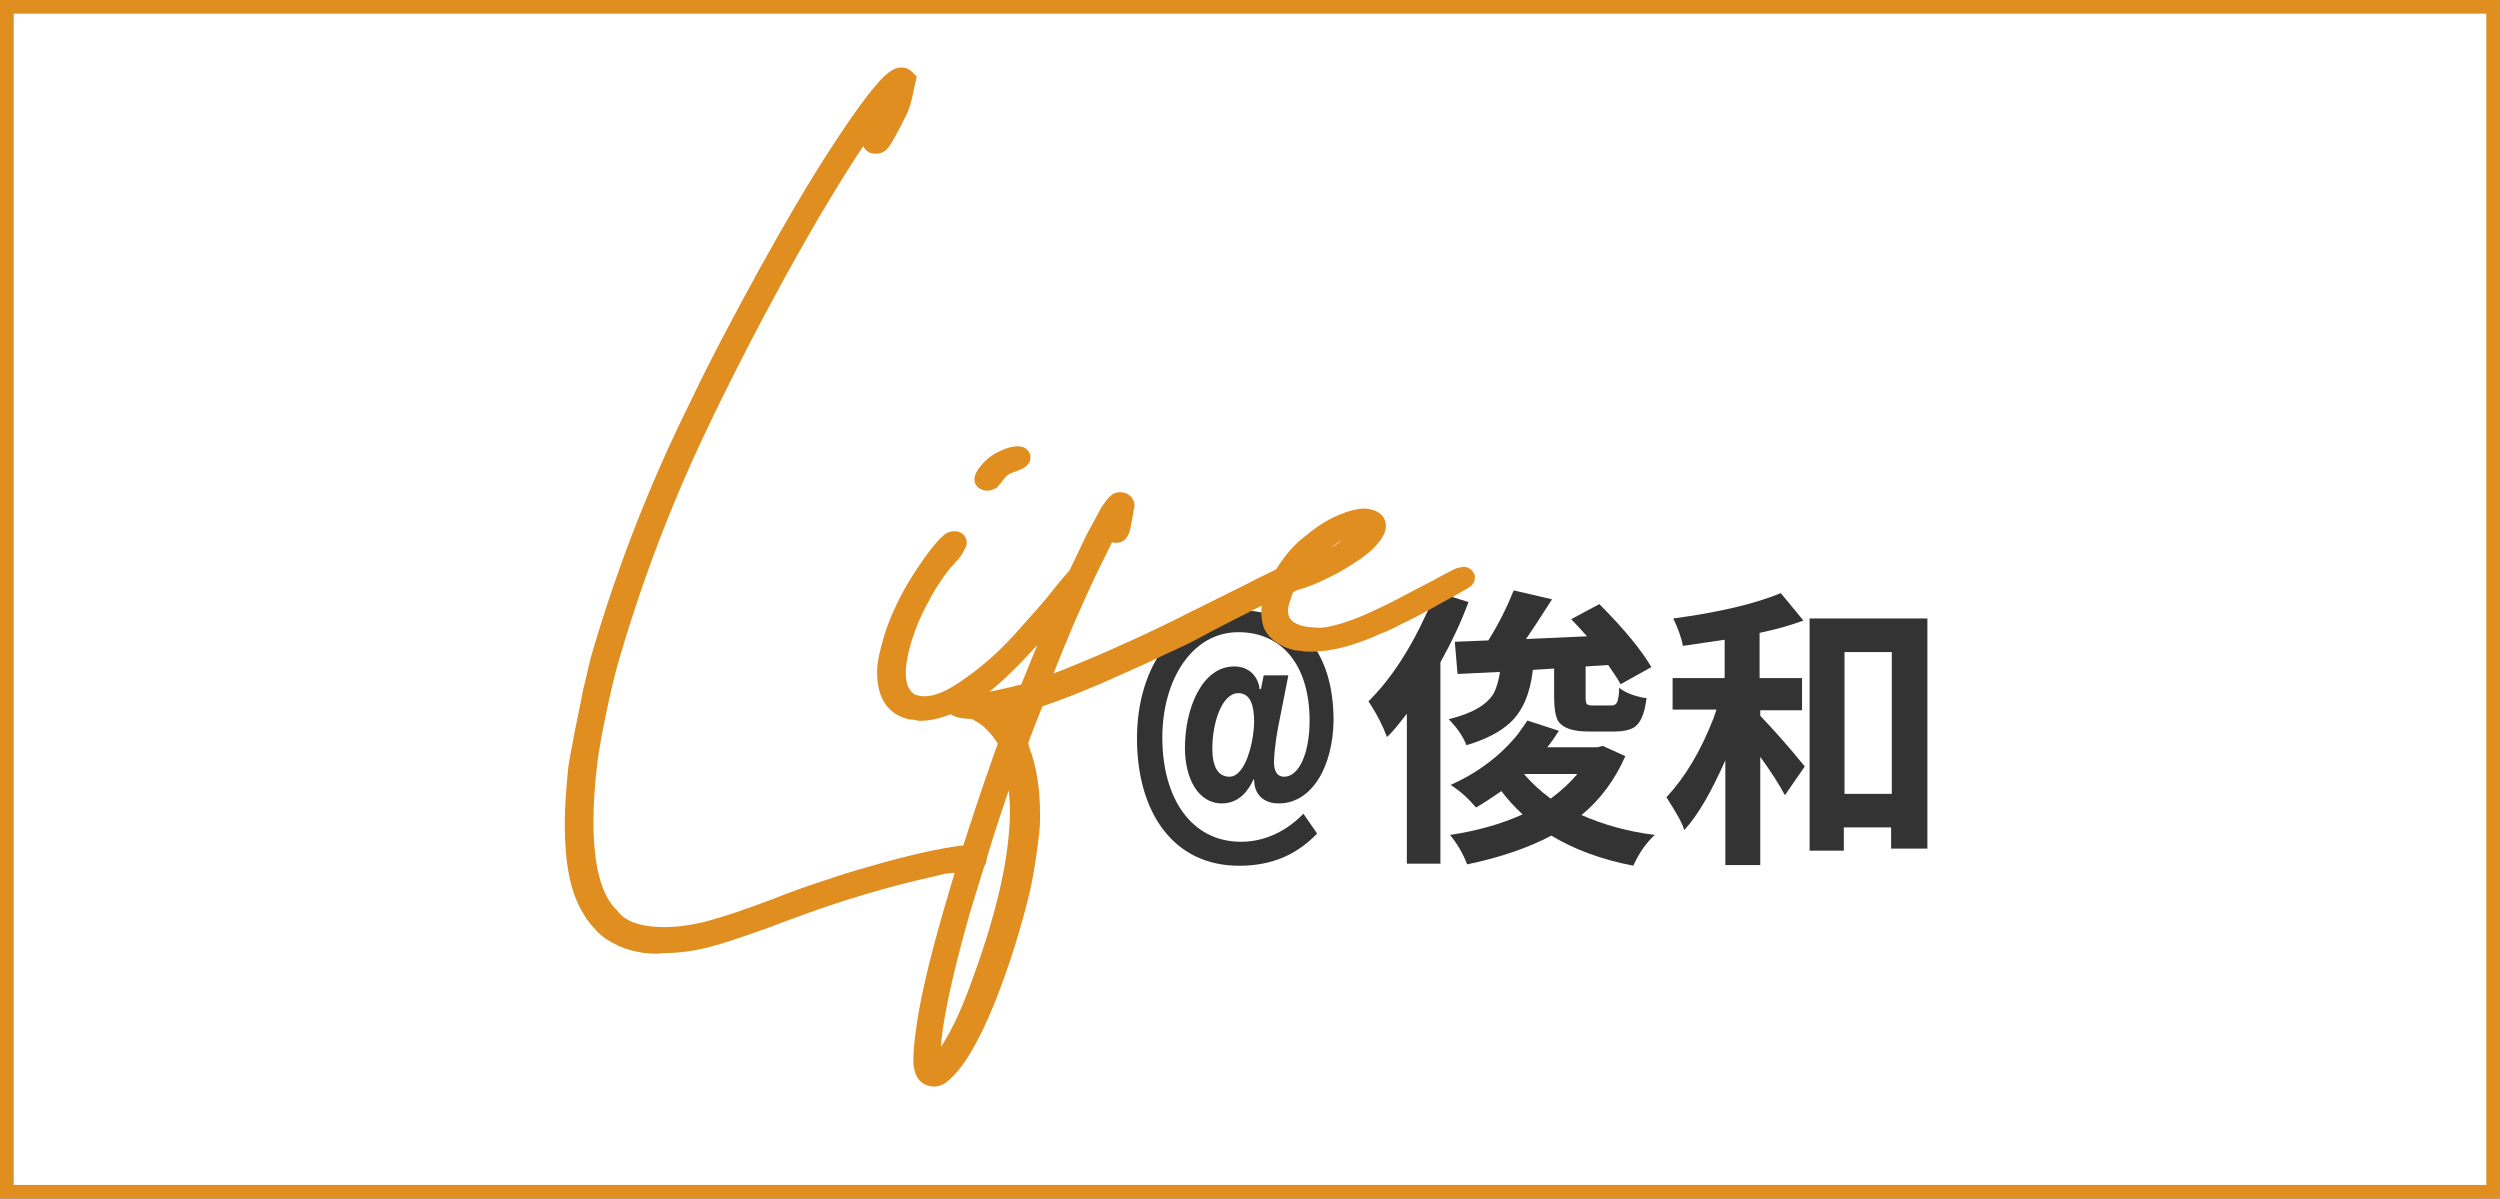 <?xml version="1.0" encoding="utf-8"?>
<!-- Generator: Adobe Illustrator 26.0.3, SVG Export Plug-In . SVG Version: 6.00 Build 0)  -->
<svg version="1.1" id="Layer_1" xmlns="http://www.w3.org/2000/svg" xmlns:xlink="http://www.w3.org/1999/xlink" x="0px" y="0px"
	 viewBox="0 0 365 175" style="enable-background:new 0 0 365 175;" xml:space="preserve">
<rect x="0" y="0" width="365" height="175" fill="#808080" stroke="none"/>
<style type="text/css">
	.st0{fill:#FFFFFF;}
	.st1{fill:#E08E20;}
	.st2{fill:#333333;}
	.st3{fill:#E08E20;stroke:#E08E20;stroke-width:2.091;stroke-miterlimit:10;}
</style>
<g id="Layer_2_00000179622023669780968990000014787959469904650680_">
	<g id="Information_00000023968380033484009920000017150939246349776034_">
		<g>
			<rect x="1" y="1" class="st0" width="363" height="173"/>
			<path class="st1" d="M363,2v171H2V2H363 M365,0H0v175h365V0L365,0z"/>
		</g>
		<g>
			<g>
				<g>
					<path class="st2" d="M186.7,117.3c-2.1,0-3.6-1.2-3.6-3.5H183c-0.7,1.6-2.1,3.5-4.6,3.5c-3.5,0-5.4-3.7-5.4-8.1
						c0-5.8,2.5-11.9,7.2-11.9c2.2,0,3.5,1.5,3.7,3.3h0.2l0.4-2h3.6l-1.5,7.6c-0.4,2.1-0.6,4.2-0.6,5.1c0,1.2,0.4,2.1,1.5,2.1
						c2.1,0,3.7-3.3,3.7-8.2c0-7.9-3.9-12.9-10.4-12.9c-6.8,0-11.1,7-11.1,15.4c0,8.8,4.2,15.2,11.5,15.2c3.6,0,6.8-1.7,9.1-4.1
						l2,2.9c-3,3.1-6.6,4.7-11.4,4.7c-9.6,0-14.9-7.8-14.9-18.6c0-10.6,5.8-18.7,14.9-18.7c8.6,0,13.8,5.9,13.8,16.1
						C194.6,112,191.5,117.3,186.7,117.3z M180.8,101.2c-2.4,0-3.8,4.3-3.8,8.1c0,2.4,0.7,4.1,2.5,4.1c2.4,0,3.6-5.3,3.6-8.1
						C183.1,103.1,182.6,101.2,180.8,101.2z"/>
				</g>
				<g>
					<path class="st2" d="M209.6,86.4l4.8,1.5c-1.1,3-2.5,5.9-4.1,8.8v29.4h-4.9v-21.9c-1.1,1.4-2,2.6-2.9,3.4
						c-0.6-1.6-1.4-3.2-2.5-4.9c-0.1-0.1-0.2-0.3-0.2-0.3c3.3-3.3,6.1-7.6,8.5-12.9C208.9,88.5,209.3,87.4,209.6,86.4z M227.1,97.6
						l-3.3,0.2c-0.4,3.5-1.5,6-3.3,7.7c-1.5,1.4-3.7,2.5-6.4,3.3c-0.5-1.3-1.3-2.4-2.3-3.5c-0.1-0.1-0.2-0.2-0.3-0.3
						c3.4-0.8,5.6-2.1,6.6-3.8c0.4-0.8,0.7-1.8,0.9-3.1l-6.2,0.3l-0.4-4.7l4.9-0.2c1.5-2.4,2.7-4.8,3.7-7.3l5.6,1.3
						c-1.8,2.8-3.1,4.8-3.8,5.8l8.9-0.4c-1-1.1-1.7-1.9-2.3-2.5l4.1-2.2c3.7,3.7,6.2,6.8,7.6,9.2l-4.5,2.5c-0.3-0.6-0.9-1.5-1.8-2.8
						l-3.3,0.2v4.6c0,0.6,0.1,1,0.4,1c0.2,0.1,0.4,0.1,0.8,0.1h2.6c0.5,0,0.8-0.3,0.9-0.8c0.1-0.4,0.2-1,0.2-1.8
						c0.8,0.7,2.1,1.2,3.7,1.5c0.1,0,0.2,0,0.3,0c-0.3,2.4-0.9,3.8-2,4.4c-0.6,0.3-1.5,0.5-2.5,0.5h-4c-2.3,0-3.7-0.5-4.4-1.5
						c-0.4-0.7-0.6-1.9-0.6-3.6V97.6z M234,108.9l3.3,1.5c-1.5,3.4-3.6,6.3-6.4,8.6c3.2,1.4,6.7,2.4,10.7,2.9
						c-1.2,1.1-2.2,2.5-3,4.2c-0.1,0.1-0.1,0.2-0.1,0.3c-4.7-0.9-8.7-2.4-12-4.4c-3.4,1.8-7.5,3.2-12.3,4.2
						c-0.6-1.6-1.5-3.1-2.5-4.3c4-0.6,7.5-1.6,10.6-3c-1.1-1-2.2-2.2-3.1-3.4c-1.3,0.9-2.5,1.7-3.7,2.4c-1.1-1.3-2.3-2.4-3.7-3.3
						c4-1.8,7.3-4.3,9.8-7.4c0.5-0.7,1-1.4,1.4-2l4.6,1.5c-0.6,0.9-1.1,1.7-1.7,2.4h7.3L234,108.9z M230.3,113h-7.8
						c1.1,1.3,2.4,2.5,3.9,3.6C227.9,115.5,229.2,114.3,230.3,113z"/>
					<path class="st2" d="M257,103.7v0.8c1.7,1.8,3.9,4.2,6.5,7.4l-2.9,4.2c-0.8-1.5-2-3.4-3.6-5.6v15.8h-5.1V111
						c-2,4.5-3.9,7.9-6,10.2c-0.3-1.1-1.2-2.6-2.6-4.8c2.7-2.9,5-6.7,6.9-11.6c0.1-0.4,0.3-0.8,0.4-1.2h-6.4V99h7.6v-5.6
						c-2.1,0.3-4.1,0.6-6.1,0.9c-0.2-1.2-0.7-2.5-1.4-4c6.6-0.9,11.8-2.1,15.7-3.7l3.3,4c-1.9,0.7-4,1.3-6.4,1.8V99h6.2v4.7H257z
						 M264.3,90.3h17.1v33.6h-5.3v-3.1h-6.9v3.4h-5V90.3z M269.3,115.9h6.9V95.2h-6.9V115.9z"/>
				</g>
			</g>
			<g>
				<g>
					<path class="st3" d="M89.2,136.3c-0.5-0.3-1.1-0.8-1.7-1.5c-0.6-0.7-1.1-1.3-1.4-1.9c-1.8-2.8-2.6-7-2.6-12.6
						c0-2.4,0.2-5.1,0.5-8.1c0.1-0.8,0.4-2.3,0.8-4.5c0.4-2.1,0.9-4.3,1.3-6.5c0.5-2.2,0.9-3.7,1.1-4.7c3.7-12.8,8.5-25.2,14.4-37.1
						c3.1-6.5,6.6-13.1,10.3-19.8c3.7-6.7,7.1-12.5,10.3-17.4c4.1-6.3,6.9-10,8.5-11c0.3-0.2,0.6-0.3,0.9-0.3s0.6,0.1,0.8,0.3
						l0.3,0.3l-0.4,1.8c-0.1,0.7-0.3,1.2-0.4,1.7c-0.2,0.5-0.3,1-0.6,1.5c-0.5,1-1,2-1.5,2.9s-0.9,1.5-1.1,1.7s-0.5,0.3-0.8,0.3
						c-0.3,0-0.5,0-0.7-0.2c-0.1-0.1-0.2-0.2-0.2-0.4c0-0.1,0-0.2,0.1-0.3c0.1-0.1,0.2-0.4,0.4-0.8c0.2-0.5,0.5-1,0.8-1.5
						c0.3-0.6,0.6-1.2,0.9-1.8c0.3-0.6,0.5-1.2,0.7-1.6c0.1-0.4,0.2-0.6,0.2-0.7V14c0,0-0.3,0.3-0.8,0.9c-0.5,0.6-1.1,1.4-1.7,2.3
						c-0.6,0.9-1.2,1.7-1.8,2.6c-3.5,5.2-7.5,11.8-11.9,19.8s-8.4,15.8-12,23.4c-5.3,11.2-9.5,22.5-12.8,34
						c-0.5,1.9-1.1,4.3-1.7,7.3c-0.6,2.9-1,5.2-1.2,6.7c-0.4,3.3-0.6,6.4-0.6,9c0,6.6,1.2,11.2,3.7,13.6c1.4,1.9,4,2.8,7.7,2.8
						c2,0,4.2-0.3,6.5-0.9c2.3-0.6,5.6-1.7,9.8-3.3c2.5-1,4.8-1.8,6.9-2.5s4.2-1.4,6.4-2c5.1-1.5,9.3-2.5,12.5-3
						c0.6-0.1,1.2-0.2,1.7-0.2c1.2,0,1.9,0.3,2.1,0.8c0,0.1,0.1,0.1,0.1,0.2s0,0.1-0.1,0.2c0,0.1-0.1,0.2-0.3,0.3
						c-0.1,0.1-0.1,0.2-0.2,0.2c-0.1,0-0.2,0.1-0.3,0.1s-0.3,0-0.6,0.1c-0.2,0-0.6,0-1,0c-0.5,0-0.9,0-1.3,0c-0.4,0-0.7,0.1-1.2,0.1
						c-0.4,0.1-1,0.2-1.7,0.4c-6.8,1.5-13.9,3.6-21.1,6.3c-5,1.9-8.8,3.2-11.3,3.9s-4.8,1-6.9,1c-0.4,0-0.7,0.1-1.1,0.1
						C93.5,138.2,91.2,137.6,89.2,136.3z"/>
					<path class="st3" d="M132.9,104c-2.5-0.6-3.8-2.5-3.8-5.9c0-1.3,0.4-3,1-5c0.6-2,1.5-4,2.5-5.9c0.9-1.7,2-3.4,3.2-5.1
						s2.1-2.7,2.7-3.2c0.3-0.2,0.5-0.3,0.8-0.3c0.1,0,0.3,0,0.5,0.1s0.3,0.3,0.3,0.6c0,0.1-0.2,0.4-0.4,0.8s-0.5,0.8-0.9,1.2
						c-0.3,0.4-0.6,0.7-0.9,1c-0.5,0.6-1.3,1.7-2.3,3.3c-0.9,1.6-1.8,3.2-2.5,4.9c-1.3,3.2-1.9,5.8-1.9,7.8s0.7,3.4,2,4.1
						c0.6,0.2,1.2,0.3,1.8,0.3c1.8,0,3.9-0.9,6.5-2.8c2.6-1.8,5.2-4.1,7.7-6.9s4.4-4.9,5.6-6.5c1.2-1.5,2-2.4,2.2-2.5
						s0.4-0.2,0.6-0.2c0.2-0.1,0.4-0.1,0.5-0.1c0.2,0,0.4,0.1,0.5,0.4v0.1c0,0.3-0.2,0.7-0.7,1.1c-0.4,0.2-1.8,1.8-4.3,4.8
						s-4.9,5.6-7.2,7.8c-2.3,2.2-4.6,3.9-7,5c-1.8,0.8-3.5,1.3-5.1,1.3C133.9,104.1,133.4,104,132.9,104z M143.5,70.4
						c-0.1-0.1-0.2-0.2-0.2-0.4c0-0.3,0.2-0.7,0.7-1.3c0.7-0.9,1.6-1.6,2.9-2.1c0.7-0.3,1.3-0.4,1.7-0.4c0.5,0,0.8,0.2,0.8,0.6v0.1
						c0,0.1-0.1,0.2-0.2,0.3c-0.1,0.1-0.2,0.2-0.4,0.3c-0.2,0.1-0.5,0.2-1,0.4c-0.6,0.2-1,0.4-1.4,0.7c-0.3,0.3-0.6,0.6-0.9,1
						c-0.1,0.2-0.3,0.4-0.4,0.5c-0.1,0.2-0.2,0.3-0.3,0.3c-0.2,0.1-0.4,0.2-0.7,0.2C143.9,70.6,143.7,70.5,143.5,70.4z"/>
					<path class="st3" d="M135.2,157.2c-0.4-0.3-0.7-1-0.8-1.9v-0.7c0-0.9,0.1-2.1,0.3-3.6c0.5-4.2,1.9-10.4,4.3-18.6
						c1.1-3.8,2.3-7.7,3.6-11.6c1.3-4,2.5-7.5,3.6-10.6l0.6-1.6l-0.2-0.5c-0.4-0.7-1-1.5-1.6-2.1c-0.6-0.7-1.3-1.2-2-1.6
						c-0.3-0.2-0.5-0.3-0.7-0.4s-0.5-0.1-1-0.1c-1.5-0.1-2.3-0.5-2.3-1.1c0-0.1,0-0.3,0.1-0.4c0.3-0.4,0.8-0.7,1.5-0.7
						c0.5,0,1,0.1,1.6,0.3c0.2,0.1,0.4,0.1,0.6,0.2h0.3c0.1,0,0.2,0,0.4,0c0.2,0,0.5-0.1,1.1-0.2c0.6-0.1,1.2-0.2,2-0.4
						c0.8-0.2,1.5-0.3,2.1-0.5c0.6-0.1,1-0.2,1.1-0.3c0,0,0.2-0.3,0.4-0.8c0.2-0.5,0.4-1,0.7-1.7c1.6-4,3-7.5,4.4-10.6
						c1.3-3,2.8-6.1,4.3-9.2c0.9-1.7,1.6-2.9,2-3.7c0.5-0.8,0.9-1.3,1.2-1.6c0.2-0.2,0.5-0.3,0.8-0.3s0.5,0.1,0.7,0.3
						c0.1,0,0.1,0.1,0.2,0.3c0,0,0.1,0.1,0.1,0.2s0,0.3-0.1,0.5c0,0.2-0.1,0.6-0.2,1.2c-0.2,1.1-0.3,1.8-0.5,2.2
						c-0.2,0.4-0.4,0.6-0.7,0.6h-0.2c-0.2,0-0.4-0.1-0.6-0.2l-0.4-0.3l-1.6,3.3c-1.8,3.5-3.3,7-4.8,10.4c-0.5,1.3-1.1,2.6-1.6,3.9
						s-1,2.4-1.3,3.3s-0.5,1.4-0.5,1.4c0.1,0,0.7-0.2,1.8-0.6s2.4-0.9,3.8-1.5c1.4-0.6,2.7-1.1,3.8-1.6c2.5-1.1,5.4-2.4,8.5-3.9
						s7.2-3.6,12.3-6.1c1.7-0.9,3-1.5,3.8-1.9s1.3-0.6,1.6-0.7s0.6-0.1,0.8-0.1s0.3,0.1,0.4,0.1c0.1,0.1,0.1,0.2,0.1,0.3
						c0,0.1,0.1,0.1,0.1,0.2c0,0.2-0.1,0.4-0.3,0.6s-0.5,0.4-0.9,0.6c0,0-0.1,0-0.2,0.1c-0.2,0.1-0.6,0.3-1.2,0.6
						c-0.6,0.3-1.4,0.7-2.6,1.3c-4.1,2.1-7.1,3.6-8.9,4.6s-3.4,1.7-4.9,2.4c-3.5,1.7-6.8,3.1-9.9,4.5c-3.1,1.3-5.6,2.3-7.4,2.9
						l-1.4,0.5l-1.2,3c-0.3,0.8-0.6,1.6-0.8,2.1c-0.2,0.6-0.3,0.9-0.4,1c0,0.1,0,0.2,0.1,0.4c0.1,0.2,0.1,0.4,0.2,0.7
						c1,2.6,1.5,5.7,1.5,9.3v1c0,1-0.2,2.6-0.5,4.7s-0.6,3.8-0.9,5.2c-1.3,5.4-3,11-5.3,16.7c-2.3,5.6-4.5,9.2-6.6,10.8
						c-0.4,0.3-0.8,0.4-1.2,0.4C135.7,157.5,135.4,157.4,135.2,157.2z M137.4,154.6c1.8-2.3,3.7-6,5.6-11.4
						c3.7-10.1,5.5-18.4,5.5-24.9c0-1.1-0.1-2.1-0.2-3.1c0-0.5-0.1-1-0.2-1.5c-0.1-0.5-0.2-1-0.3-1.4s-0.2-0.6-0.2-0.7
						c-0.1,0.1-0.6,1.3-1.4,3.7c-0.8,2.4-1.8,5.3-2.8,8.6c-1,3.3-2,6.4-2.8,9.1c-2.9,10.2-4.3,17.2-4.3,20.9c0,0.6,0,1.1,0.1,1.5
						c0,0.1,0.1,0.2,0.1,0.2c0.1,0,0.1,0,0.2-0.1C136.9,155.3,137.1,155.1,137.4,154.6z M148.2,104.5c0.2-0.5,0.3-0.9,0.5-1.2
						c0.1-0.3,0.1-0.4,0.1-0.5v-0.1l-0.4,0.1c-0.2,0-0.5,0.1-0.9,0.2c-0.3,0.1-0.7,0.1-1,0.2c-0.4,0.1-0.6,0.1-0.8,0.2l-0.8,0.1
						l0.8,0.7c0.2,0.2,0.5,0.4,0.7,0.6c0.2,0.3,0.4,0.5,0.6,0.6c0.1,0.2,0.3,0.4,0.4,0.5c0.1,0.1,0.2,0.2,0.2,0.2l0.2-0.5
						C147.9,105.3,148,105,148.2,104.5z"/>
					<path class="st3" d="M188.8,93.8c-0.7-0.2-1.3-0.5-1.9-0.9c-0.6-0.4-1-0.9-1.3-1.4c-0.3-0.6-0.4-1.4-0.4-2.3s0.2-1.7,0.5-2.5
						c0.1-0.2,0.2-0.4,0.2-0.6c0-0.1,0.1-0.1,0.1-0.2v-0.1c0-0.1-0.1-0.1-0.2-0.2c-0.1-0.1-0.2-0.3-0.2-0.4s0.1-0.2,0.2-0.4
						c0.1-0.2,0.4-0.3,0.7-0.5c0.1,0,0.3-0.1,0.4-0.3c0.2-0.2,0.4-0.4,0.6-0.8c0.4-0.6,0.9-1.3,1.5-2s1.2-1.3,1.7-1.7
						c1.8-1.5,3.5-2.7,5.3-3.4c1.2-0.5,2.3-0.8,3.2-0.8c0.4,0,0.8,0.1,1.1,0.2c0.7,0.3,1,0.7,1,1.3c0,0.7-0.6,1.6-1.7,2.7
						c-1.2,1.1-2.8,2.1-4.7,3.2c-1.9,1-3.8,1.9-5.6,2.4c-0.6,0.2-1,0.4-1.2,0.6s-0.4,0.6-0.6,1.3c-0.3,0.8-0.5,1.5-0.5,2.2
						c0,1.4,0.8,2.5,2.3,3c0.4,0.2,1,0.3,1.7,0.4c0.5,0,0.9,0.1,1.3,0.1h0.6c1.3-0.1,2.9-0.5,4.8-1.2c1.2-0.4,2.7-1.1,4.4-1.9
						s3.9-2,6.6-3.4c1.2-0.6,2.2-1.2,3-1.6s1.3-0.7,1.5-0.7c0.1,0,0.3-0.1,0.4-0.1c0.1,0,0.3,0,0.4,0.1c0.2,0.1,0.2,0.2,0.3,0.4
						c0,0.1,0,0.2-0.1,0.3c0,0.1-0.1,0.2-0.3,0.3c-0.2,0.1-0.8,0.5-1.9,1.1c-1.1,0.6-2.4,1.3-3.8,2.1c-1.5,0.8-2.8,1.5-4.1,2.1
						c-1.3,0.7-2.2,1.1-2.8,1.3c-3.9,1.8-7.2,2.6-9.8,2.6c-0.5,0-0.9,0-1.4-0.1c-0.3,0-0.6-0.1-0.9-0.1
						C189,93.8,188.9,93.8,188.8,93.8z M191,82.8c2.1-0.9,4-1.9,5.5-3s2.5-2,2.8-2.7V77c0-0.1-0.1-0.2-0.4-0.2
						c-0.3,0-0.7,0.1-1.2,0.2c-0.5,0.2-1,0.3-1.5,0.6c-1.3,0.6-2.6,1.5-3.8,2.6c-0.5,0.4-0.9,0.8-1.4,1.3c-0.4,0.5-0.8,0.9-1.1,1.2
						c-0.2,0.3-0.3,0.4-0.3,0.5c0,0,0.2-0.1,0.4-0.2C190.4,83.1,190.6,83,191,82.8z"/>
				</g>
			</g>
		</g>
	</g>
</g>
</svg>
